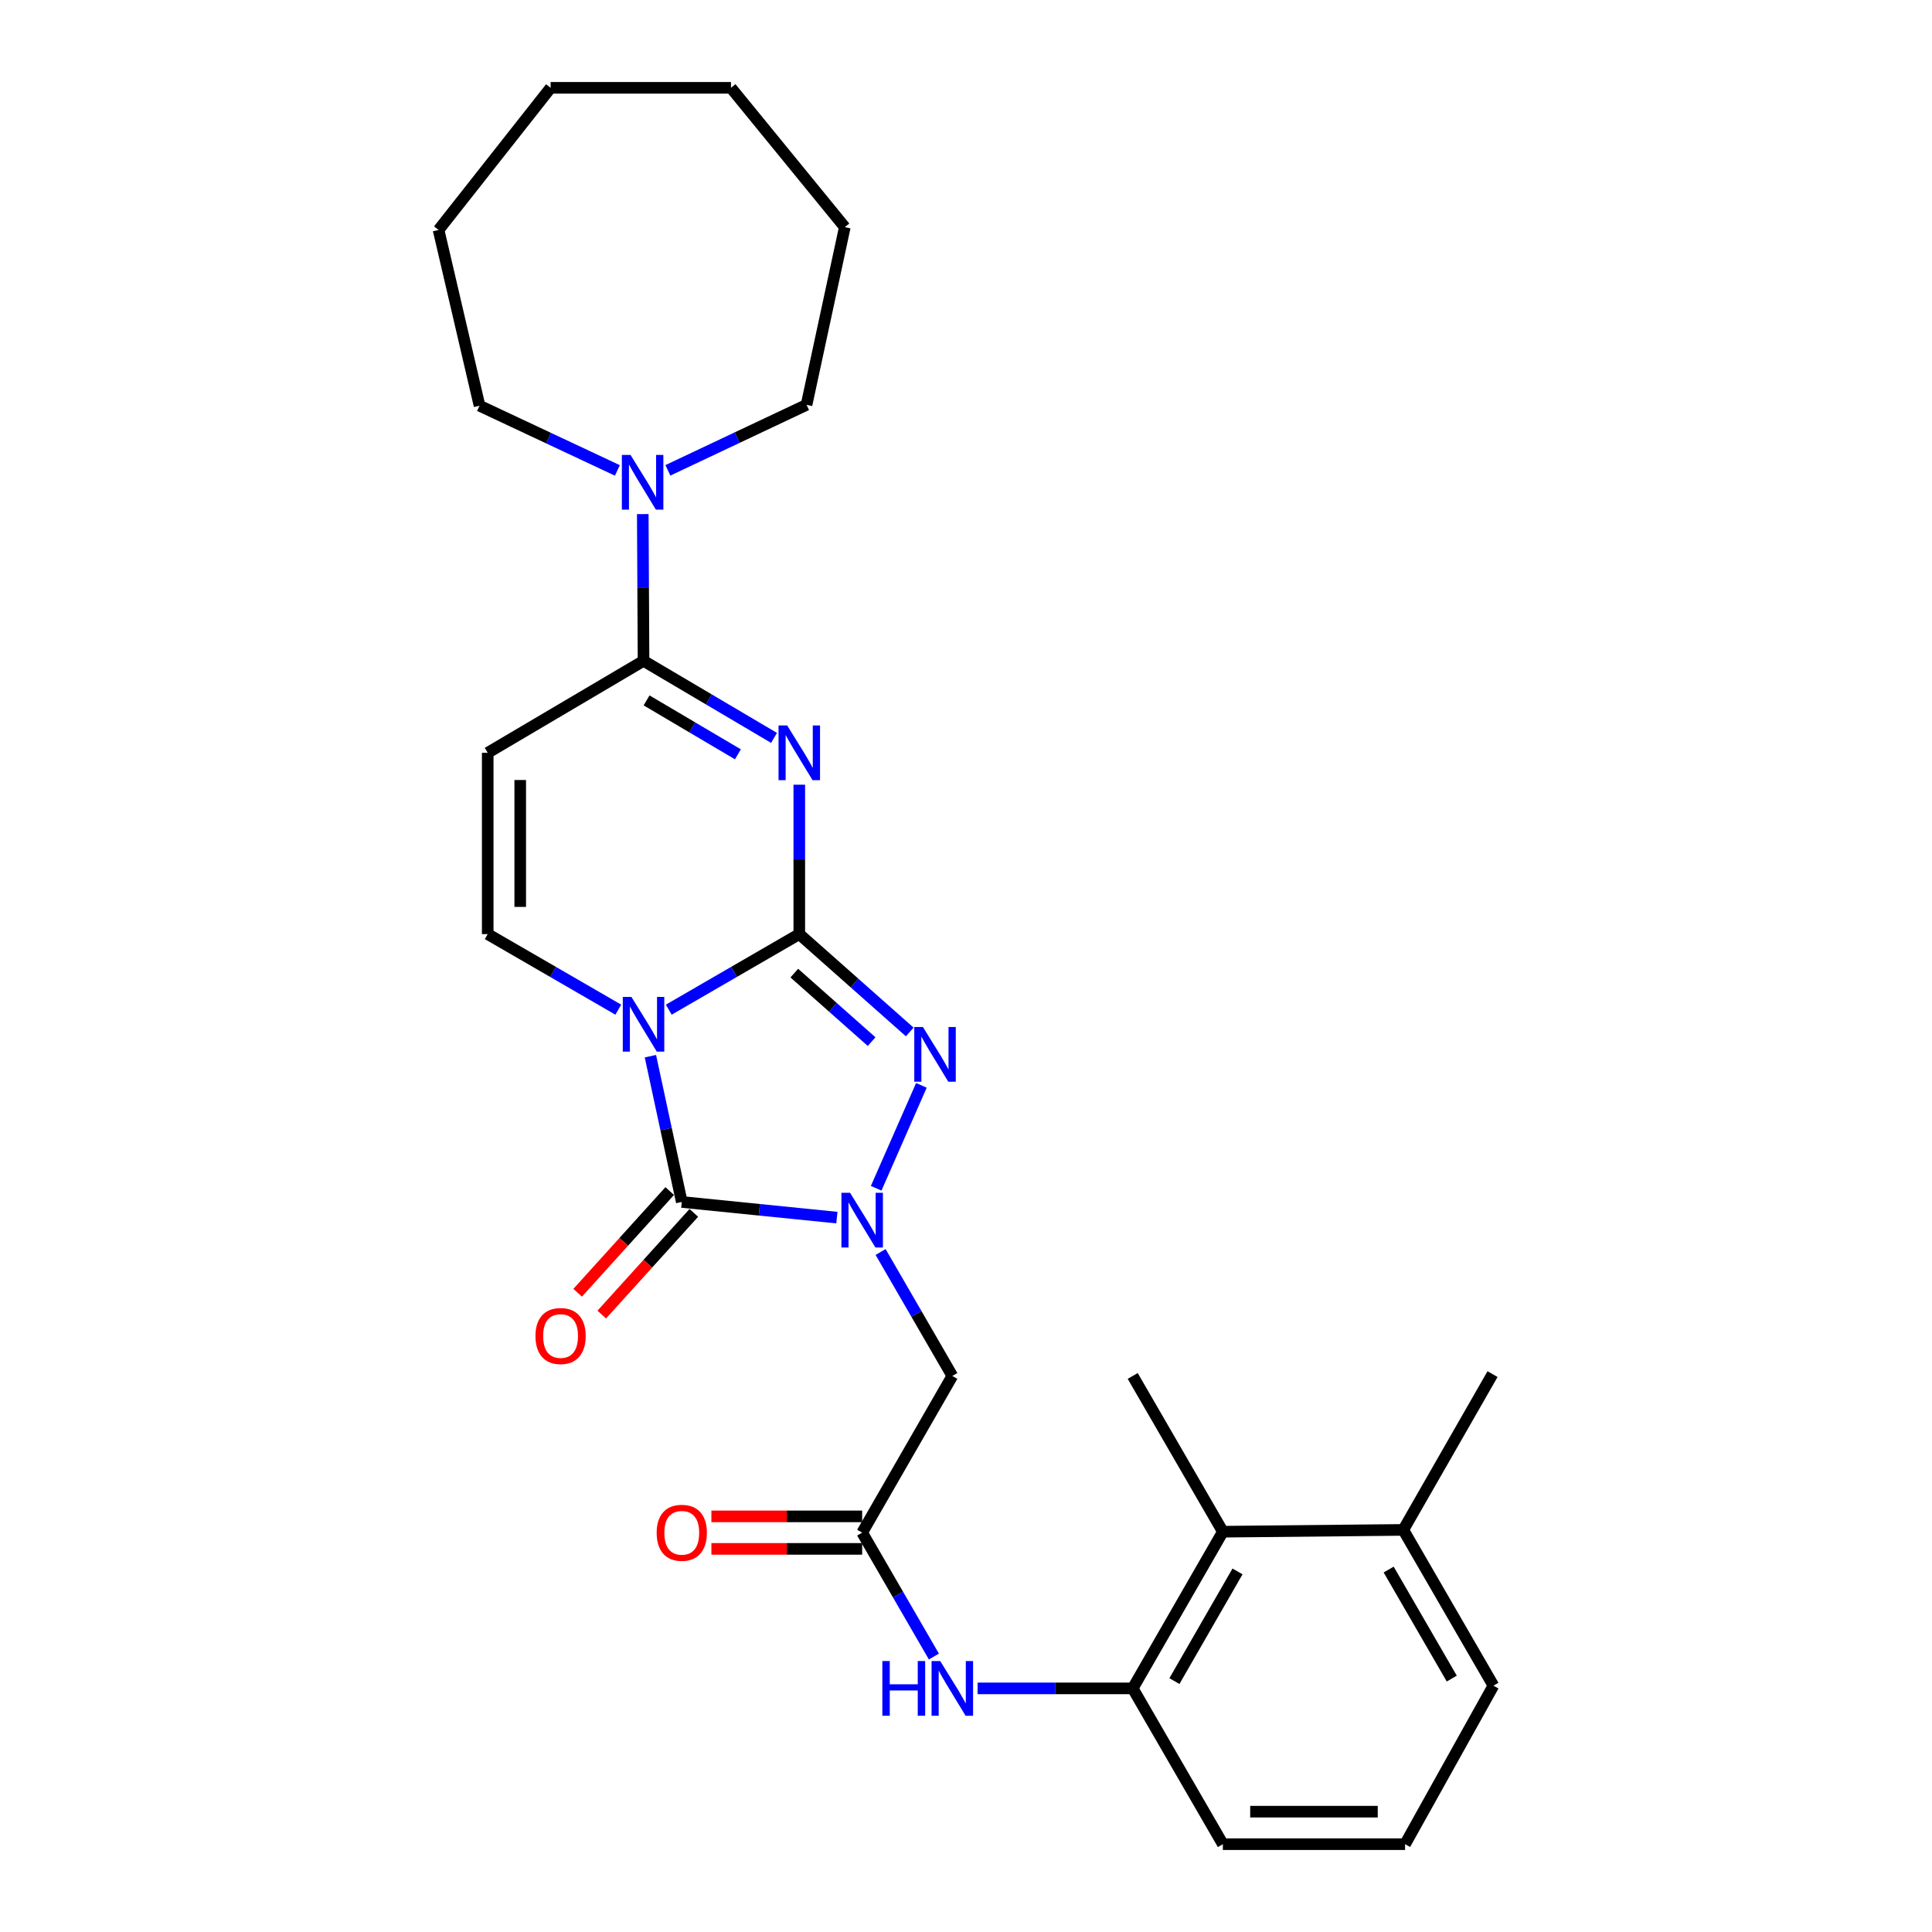 <?xml version='1.0' encoding='iso-8859-1'?>
<svg version='1.1' baseProfile='full'
              xmlns='http://www.w3.org/2000/svg'
                      xmlns:rdkit='http://www.rdkit.org/xml'
                      xmlns:xlink='http://www.w3.org/1999/xlink'
                  xml:space='preserve'
width='1000px' height='1000px' viewBox='0 0 1000 1000'>
<!-- END OF HEADER -->
<rect style='opacity:1.0;fill:#FFFFFF;stroke:none' width='1000' height='1000' x='0' y='0'> </rect>
<path class='bond-0' d='M 413.709,483.49 L 379.936,503.046' style='fill:none;fill-rule:evenodd;stroke:#000000;stroke-width:6px;stroke-linecap:butt;stroke-linejoin:miter;stroke-opacity:1' />
<path class='bond-0' d='M 379.936,503.046 L 346.162,522.602' style='fill:none;fill-rule:evenodd;stroke:#0000FF;stroke-width:6px;stroke-linecap:butt;stroke-linejoin:miter;stroke-opacity:1' />
<path class='bond-1' d='M 413.709,483.49 L 413.709,444.825' style='fill:none;fill-rule:evenodd;stroke:#000000;stroke-width:6px;stroke-linecap:butt;stroke-linejoin:miter;stroke-opacity:1' />
<path class='bond-1' d='M 413.709,444.825 L 413.709,406.16' style='fill:none;fill-rule:evenodd;stroke:#0000FF;stroke-width:6px;stroke-linecap:butt;stroke-linejoin:miter;stroke-opacity:1' />
<path class='bond-4' d='M 413.709,483.49 L 442.295,508.815' style='fill:none;fill-rule:evenodd;stroke:#000000;stroke-width:6px;stroke-linecap:butt;stroke-linejoin:miter;stroke-opacity:1' />
<path class='bond-4' d='M 442.295,508.815 L 470.88,534.141' style='fill:none;fill-rule:evenodd;stroke:#0000FF;stroke-width:6px;stroke-linecap:butt;stroke-linejoin:miter;stroke-opacity:1' />
<path class='bond-4' d='M 411.126,503.683 L 431.135,521.411' style='fill:none;fill-rule:evenodd;stroke:#000000;stroke-width:6px;stroke-linecap:butt;stroke-linejoin:miter;stroke-opacity:1' />
<path class='bond-4' d='M 431.135,521.411 L 451.145,539.139' style='fill:none;fill-rule:evenodd;stroke:#0000FF;stroke-width:6px;stroke-linecap:butt;stroke-linejoin:miter;stroke-opacity:1' />
<path class='bond-3' d='M 336.647,546.681 L 344.766,584.408' style='fill:none;fill-rule:evenodd;stroke:#0000FF;stroke-width:6px;stroke-linecap:butt;stroke-linejoin:miter;stroke-opacity:1' />
<path class='bond-3' d='M 344.766,584.408 L 352.885,622.135' style='fill:none;fill-rule:evenodd;stroke:#000000;stroke-width:6px;stroke-linecap:butt;stroke-linejoin:miter;stroke-opacity:1' />
<path class='bond-6' d='M 320.024,522.605 L 286.232,503.047' style='fill:none;fill-rule:evenodd;stroke:#0000FF;stroke-width:6px;stroke-linecap:butt;stroke-linejoin:miter;stroke-opacity:1' />
<path class='bond-6' d='M 286.232,503.047 L 252.44,483.49' style='fill:none;fill-rule:evenodd;stroke:#000000;stroke-width:6px;stroke-linecap:butt;stroke-linejoin:miter;stroke-opacity:1' />
<path class='bond-5' d='M 400.629,381.93 L 366.861,361.99' style='fill:none;fill-rule:evenodd;stroke:#0000FF;stroke-width:6px;stroke-linecap:butt;stroke-linejoin:miter;stroke-opacity:1' />
<path class='bond-5' d='M 366.861,361.99 L 333.093,342.05' style='fill:none;fill-rule:evenodd;stroke:#000000;stroke-width:6px;stroke-linecap:butt;stroke-linejoin:miter;stroke-opacity:1' />
<path class='bond-5' d='M 381.942,390.438 L 358.304,376.48' style='fill:none;fill-rule:evenodd;stroke:#0000FF;stroke-width:6px;stroke-linecap:butt;stroke-linejoin:miter;stroke-opacity:1' />
<path class='bond-5' d='M 358.304,376.48 L 334.667,362.522' style='fill:none;fill-rule:evenodd;stroke:#000000;stroke-width:6px;stroke-linecap:butt;stroke-linejoin:miter;stroke-opacity:1' />
<path class='bond-2' d='M 453.506,615.046 L 476.912,561.788' style='fill:none;fill-rule:evenodd;stroke:#0000FF;stroke-width:6px;stroke-linecap:butt;stroke-linejoin:miter;stroke-opacity:1' />
<path class='bond-8' d='M 455.797,648.038 L 474.36,680.111' style='fill:none;fill-rule:evenodd;stroke:#0000FF;stroke-width:6px;stroke-linecap:butt;stroke-linejoin:miter;stroke-opacity:1' />
<path class='bond-8' d='M 474.36,680.111 L 492.923,712.184' style='fill:none;fill-rule:evenodd;stroke:#000000;stroke-width:6px;stroke-linecap:butt;stroke-linejoin:miter;stroke-opacity:1' />
<path class='bond-28' d='M 433.167,630.229 L 393.026,626.182' style='fill:none;fill-rule:evenodd;stroke:#0000FF;stroke-width:6px;stroke-linecap:butt;stroke-linejoin:miter;stroke-opacity:1' />
<path class='bond-28' d='M 393.026,626.182 L 352.885,622.135' style='fill:none;fill-rule:evenodd;stroke:#000000;stroke-width:6px;stroke-linecap:butt;stroke-linejoin:miter;stroke-opacity:1' />
<path class='bond-14' d='M 346.647,616.488 L 322.82,642.811' style='fill:none;fill-rule:evenodd;stroke:#000000;stroke-width:6px;stroke-linecap:butt;stroke-linejoin:miter;stroke-opacity:1' />
<path class='bond-14' d='M 322.82,642.811 L 298.993,669.135' style='fill:none;fill-rule:evenodd;stroke:#FF0000;stroke-width:6px;stroke-linecap:butt;stroke-linejoin:miter;stroke-opacity:1' />
<path class='bond-14' d='M 359.123,627.781 L 335.296,654.104' style='fill:none;fill-rule:evenodd;stroke:#000000;stroke-width:6px;stroke-linecap:butt;stroke-linejoin:miter;stroke-opacity:1' />
<path class='bond-14' d='M 335.296,654.104 L 311.469,680.428' style='fill:none;fill-rule:evenodd;stroke:#FF0000;stroke-width:6px;stroke-linecap:butt;stroke-linejoin:miter;stroke-opacity:1' />
<path class='bond-7' d='M 333.093,342.05 L 252.44,389.654' style='fill:none;fill-rule:evenodd;stroke:#000000;stroke-width:6px;stroke-linecap:butt;stroke-linejoin:miter;stroke-opacity:1' />
<path class='bond-9' d='M 333.093,342.05 L 332.897,304.073' style='fill:none;fill-rule:evenodd;stroke:#000000;stroke-width:6px;stroke-linecap:butt;stroke-linejoin:miter;stroke-opacity:1' />
<path class='bond-9' d='M 332.897,304.073 L 332.702,266.097' style='fill:none;fill-rule:evenodd;stroke:#0000FF;stroke-width:6px;stroke-linecap:butt;stroke-linejoin:miter;stroke-opacity:1' />
<path class='bond-29' d='M 252.44,483.49 L 252.44,389.654' style='fill:none;fill-rule:evenodd;stroke:#000000;stroke-width:6px;stroke-linecap:butt;stroke-linejoin:miter;stroke-opacity:1' />
<path class='bond-29' d='M 269.268,469.414 L 269.268,403.73' style='fill:none;fill-rule:evenodd;stroke:#000000;stroke-width:6px;stroke-linecap:butt;stroke-linejoin:miter;stroke-opacity:1' />
<path class='bond-10' d='M 492.923,712.184 L 446.253,793.286' style='fill:none;fill-rule:evenodd;stroke:#000000;stroke-width:6px;stroke-linecap:butt;stroke-linejoin:miter;stroke-opacity:1' />
<path class='bond-17' d='M 319.545,243.489 L 283.875,226.743' style='fill:none;fill-rule:evenodd;stroke:#0000FF;stroke-width:6px;stroke-linecap:butt;stroke-linejoin:miter;stroke-opacity:1' />
<path class='bond-17' d='M 283.875,226.743 L 248.205,209.996' style='fill:none;fill-rule:evenodd;stroke:#000000;stroke-width:6px;stroke-linecap:butt;stroke-linejoin:miter;stroke-opacity:1' />
<path class='bond-18' d='M 345.703,243.445 L 381.585,226.496' style='fill:none;fill-rule:evenodd;stroke:#0000FF;stroke-width:6px;stroke-linecap:butt;stroke-linejoin:miter;stroke-opacity:1' />
<path class='bond-18' d='M 381.585,226.496 L 417.468,209.547' style='fill:none;fill-rule:evenodd;stroke:#000000;stroke-width:6px;stroke-linecap:butt;stroke-linejoin:miter;stroke-opacity:1' />
<path class='bond-11' d='M 446.253,793.286 L 464.816,825.354' style='fill:none;fill-rule:evenodd;stroke:#000000;stroke-width:6px;stroke-linecap:butt;stroke-linejoin:miter;stroke-opacity:1' />
<path class='bond-11' d='M 464.816,825.354 L 483.378,857.422' style='fill:none;fill-rule:evenodd;stroke:#0000FF;stroke-width:6px;stroke-linecap:butt;stroke-linejoin:miter;stroke-opacity:1' />
<path class='bond-15' d='M 446.253,784.872 L 407.236,784.872' style='fill:none;fill-rule:evenodd;stroke:#000000;stroke-width:6px;stroke-linecap:butt;stroke-linejoin:miter;stroke-opacity:1' />
<path class='bond-15' d='M 407.236,784.872 L 368.219,784.872' style='fill:none;fill-rule:evenodd;stroke:#FF0000;stroke-width:6px;stroke-linecap:butt;stroke-linejoin:miter;stroke-opacity:1' />
<path class='bond-15' d='M 446.253,801.7 L 407.236,801.7' style='fill:none;fill-rule:evenodd;stroke:#000000;stroke-width:6px;stroke-linecap:butt;stroke-linejoin:miter;stroke-opacity:1' />
<path class='bond-15' d='M 407.236,801.7 L 368.219,801.7' style='fill:none;fill-rule:evenodd;stroke:#FF0000;stroke-width:6px;stroke-linecap:butt;stroke-linejoin:miter;stroke-opacity:1' />
<path class='bond-12' d='M 505.997,873.911 L 546.144,873.911' style='fill:none;fill-rule:evenodd;stroke:#0000FF;stroke-width:6px;stroke-linecap:butt;stroke-linejoin:miter;stroke-opacity:1' />
<path class='bond-12' d='M 546.144,873.911 L 586.291,873.911' style='fill:none;fill-rule:evenodd;stroke:#000000;stroke-width:6px;stroke-linecap:butt;stroke-linejoin:miter;stroke-opacity:1' />
<path class='bond-13' d='M 586.291,873.911 L 632.951,792.809' style='fill:none;fill-rule:evenodd;stroke:#000000;stroke-width:6px;stroke-linecap:butt;stroke-linejoin:miter;stroke-opacity:1' />
<path class='bond-13' d='M 607.876,870.137 L 640.538,813.366' style='fill:none;fill-rule:evenodd;stroke:#000000;stroke-width:6px;stroke-linecap:butt;stroke-linejoin:miter;stroke-opacity:1' />
<path class='bond-19' d='M 586.291,873.911 L 632.951,954.545' style='fill:none;fill-rule:evenodd;stroke:#000000;stroke-width:6px;stroke-linecap:butt;stroke-linejoin:miter;stroke-opacity:1' />
<path class='bond-16' d='M 632.951,792.809 L 726.338,791.874' style='fill:none;fill-rule:evenodd;stroke:#000000;stroke-width:6px;stroke-linecap:butt;stroke-linejoin:miter;stroke-opacity:1' />
<path class='bond-21' d='M 632.951,792.809 L 586.291,712.184' style='fill:none;fill-rule:evenodd;stroke:#000000;stroke-width:6px;stroke-linecap:butt;stroke-linejoin:miter;stroke-opacity:1' />
<path class='bond-23' d='M 726.338,791.874 L 772.531,711.239' style='fill:none;fill-rule:evenodd;stroke:#000000;stroke-width:6px;stroke-linecap:butt;stroke-linejoin:miter;stroke-opacity:1' />
<path class='bond-31' d='M 726.338,791.874 L 772.998,872.499' style='fill:none;fill-rule:evenodd;stroke:#000000;stroke-width:6px;stroke-linecap:butt;stroke-linejoin:miter;stroke-opacity:1' />
<path class='bond-31' d='M 718.772,812.397 L 751.434,868.835' style='fill:none;fill-rule:evenodd;stroke:#000000;stroke-width:6px;stroke-linecap:butt;stroke-linejoin:miter;stroke-opacity:1' />
<path class='bond-25' d='M 248.205,209.996 L 227.002,119.021' style='fill:none;fill-rule:evenodd;stroke:#000000;stroke-width:6px;stroke-linecap:butt;stroke-linejoin:miter;stroke-opacity:1' />
<path class='bond-24' d='M 417.468,209.547 L 437.269,117.582' style='fill:none;fill-rule:evenodd;stroke:#000000;stroke-width:6px;stroke-linecap:butt;stroke-linejoin:miter;stroke-opacity:1' />
<path class='bond-20' d='M 632.951,954.545 L 727.263,954.545' style='fill:none;fill-rule:evenodd;stroke:#000000;stroke-width:6px;stroke-linecap:butt;stroke-linejoin:miter;stroke-opacity:1' />
<path class='bond-20' d='M 647.098,937.717 L 713.117,937.717' style='fill:none;fill-rule:evenodd;stroke:#000000;stroke-width:6px;stroke-linecap:butt;stroke-linejoin:miter;stroke-opacity:1' />
<path class='bond-22' d='M 727.263,954.545 L 772.998,872.499' style='fill:none;fill-rule:evenodd;stroke:#000000;stroke-width:6px;stroke-linecap:butt;stroke-linejoin:miter;stroke-opacity:1' />
<path class='bond-26' d='M 437.269,117.582 L 378.352,45.455' style='fill:none;fill-rule:evenodd;stroke:#000000;stroke-width:6px;stroke-linecap:butt;stroke-linejoin:miter;stroke-opacity:1' />
<path class='bond-27' d='M 227.002,119.021 L 285.002,45.455' style='fill:none;fill-rule:evenodd;stroke:#000000;stroke-width:6px;stroke-linecap:butt;stroke-linejoin:miter;stroke-opacity:1' />
<path class='bond-30' d='M 378.352,45.455 L 285.002,45.455' style='fill:none;fill-rule:evenodd;stroke:#000000;stroke-width:6px;stroke-linecap:butt;stroke-linejoin:miter;stroke-opacity:1' />
<path  class='atom-1' d='M 326.833 516.009
L 336.113 531.009
Q 337.033 532.489, 338.513 535.169
Q 339.993 537.849, 340.073 538.009
L 340.073 516.009
L 343.833 516.009
L 343.833 544.329
L 339.953 544.329
L 329.993 527.929
Q 328.833 526.009, 327.593 523.809
Q 326.393 521.609, 326.033 520.929
L 326.033 544.329
L 322.353 544.329
L 322.353 516.009
L 326.833 516.009
' fill='#0000FF'/>
<path  class='atom-2' d='M 407.449 375.494
L 416.729 390.494
Q 417.649 391.974, 419.129 394.654
Q 420.609 397.334, 420.689 397.494
L 420.689 375.494
L 424.449 375.494
L 424.449 403.814
L 420.569 403.814
L 410.609 387.414
Q 409.449 385.494, 408.209 383.294
Q 407.009 381.094, 406.649 380.414
L 406.649 403.814
L 402.969 403.814
L 402.969 375.494
L 407.449 375.494
' fill='#0000FF'/>
<path  class='atom-3' d='M 439.993 617.389
L 449.273 632.389
Q 450.193 633.869, 451.673 636.549
Q 453.153 639.229, 453.233 639.389
L 453.233 617.389
L 456.993 617.389
L 456.993 645.709
L 453.113 645.709
L 443.153 629.309
Q 441.993 627.389, 440.753 625.189
Q 439.553 622.989, 439.193 622.309
L 439.193 645.709
L 435.513 645.709
L 435.513 617.389
L 439.993 617.389
' fill='#0000FF'/>
<path  class='atom-5' d='M 477.707 531.575
L 486.987 546.575
Q 487.907 548.055, 489.387 550.735
Q 490.867 553.415, 490.947 553.575
L 490.947 531.575
L 494.707 531.575
L 494.707 559.895
L 490.827 559.895
L 480.867 543.495
Q 479.707 541.575, 478.467 539.375
Q 477.267 537.175, 476.907 536.495
L 476.907 559.895
L 473.227 559.895
L 473.227 531.575
L 477.707 531.575
' fill='#0000FF'/>
<path  class='atom-10' d='M 326.357 235.466
L 335.637 250.466
Q 336.557 251.946, 338.037 254.626
Q 339.517 257.306, 339.597 257.466
L 339.597 235.466
L 343.357 235.466
L 343.357 263.786
L 339.477 263.786
L 329.517 247.386
Q 328.357 245.466, 327.117 243.266
Q 325.917 241.066, 325.557 240.386
L 325.557 263.786
L 321.877 263.786
L 321.877 235.466
L 326.357 235.466
' fill='#0000FF'/>
<path  class='atom-12' d='M 456.703 859.751
L 460.543 859.751
L 460.543 871.791
L 475.023 871.791
L 475.023 859.751
L 478.863 859.751
L 478.863 888.071
L 475.023 888.071
L 475.023 874.991
L 460.543 874.991
L 460.543 888.071
L 456.703 888.071
L 456.703 859.751
' fill='#0000FF'/>
<path  class='atom-12' d='M 486.663 859.751
L 495.943 874.751
Q 496.863 876.231, 498.343 878.911
Q 499.823 881.591, 499.903 881.751
L 499.903 859.751
L 503.663 859.751
L 503.663 888.071
L 499.783 888.071
L 489.823 871.671
Q 488.663 869.751, 487.423 867.551
Q 486.223 865.351, 485.863 864.671
L 485.863 888.071
L 482.183 888.071
L 482.183 859.751
L 486.663 859.751
' fill='#0000FF'/>
<path  class='atom-15' d='M 277.154 691.518
Q 277.154 684.718, 280.514 680.918
Q 283.874 677.118, 290.154 677.118
Q 296.434 677.118, 299.794 680.918
Q 303.154 684.718, 303.154 691.518
Q 303.154 698.398, 299.754 702.318
Q 296.354 706.198, 290.154 706.198
Q 283.914 706.198, 280.514 702.318
Q 277.154 698.438, 277.154 691.518
M 290.154 702.998
Q 294.474 702.998, 296.794 700.118
Q 299.154 697.198, 299.154 691.518
Q 299.154 685.958, 296.794 683.158
Q 294.474 680.318, 290.154 680.318
Q 285.834 680.318, 283.474 683.118
Q 281.154 685.918, 281.154 691.518
Q 281.154 697.238, 283.474 700.118
Q 285.834 702.998, 290.154 702.998
' fill='#FF0000'/>
<path  class='atom-16' d='M 339.885 793.366
Q 339.885 786.566, 343.245 782.766
Q 346.605 778.966, 352.885 778.966
Q 359.165 778.966, 362.525 782.766
Q 365.885 786.566, 365.885 793.366
Q 365.885 800.246, 362.485 804.166
Q 359.085 808.046, 352.885 808.046
Q 346.645 808.046, 343.245 804.166
Q 339.885 800.286, 339.885 793.366
M 352.885 804.846
Q 357.205 804.846, 359.525 801.966
Q 361.885 799.046, 361.885 793.366
Q 361.885 787.806, 359.525 785.006
Q 357.205 782.166, 352.885 782.166
Q 348.565 782.166, 346.205 784.966
Q 343.885 787.766, 343.885 793.366
Q 343.885 799.086, 346.205 801.966
Q 348.565 804.846, 352.885 804.846
' fill='#FF0000'/>
</svg>
